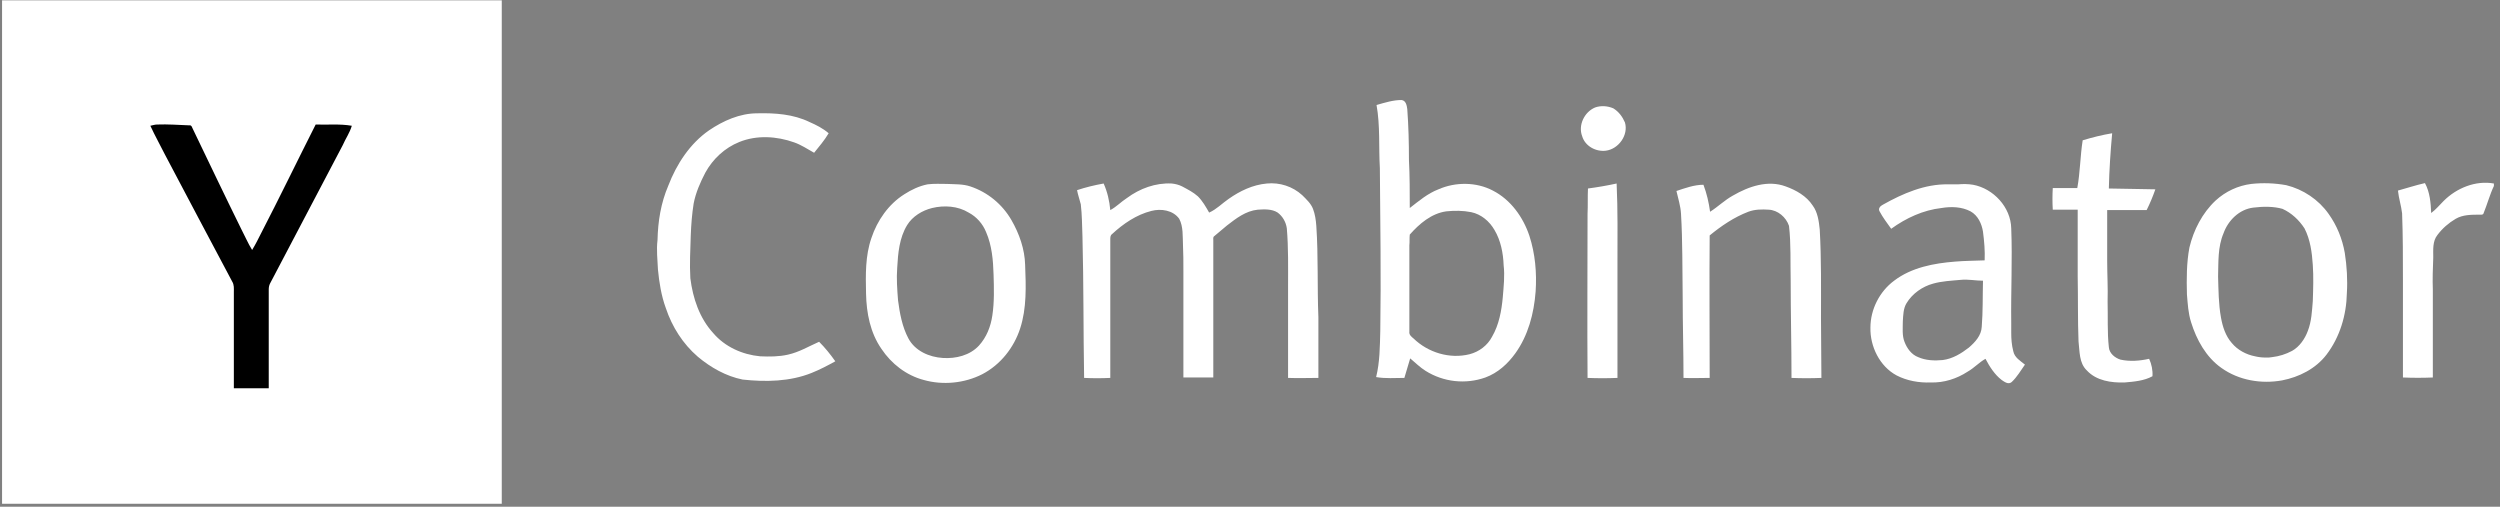 <svg width="444" height="90" viewBox="0 0 444 90" fill="none" xmlns="http://www.w3.org/2000/svg">
<rect x="0" y="0" width="444" height="90" fill="#808080" stroke="none"/>
<path d="M0.367 0.059H89.113V89.468H0.367V0.059Z" fill="white"/>
<path d="M248.9 17.764C249.711 17.837 249.859 18.796 249.933 19.387C250.154 22.411 250.228 25.362 250.228 28.387C250.375 31.264 250.375 34.067 250.375 36.944C251.998 35.69 253.547 34.362 255.465 33.624C258.49 32.297 262.179 32.296 265.129 33.846C268.302 35.469 270.515 38.567 271.621 41.887C272.654 45.059 272.949 48.452 272.728 51.772C272.433 55.682 271.4 59.592 269.113 62.764C267.785 64.608 266.015 66.231 263.802 67.042C260.261 68.296 256.351 67.854 253.179 65.862C252.22 65.272 251.334 64.387 250.449 63.649C250.08 64.829 249.785 65.936 249.416 67.116C247.72 67.116 246.097 67.264 244.4 66.969C245.064 64.313 245.064 61.51 245.138 58.78C245.285 49.116 245.138 39.452 245.064 29.862C244.843 26.1 245.138 22.337 244.474 18.649C246.023 18.206 247.424 17.764 248.9 17.764ZM261.293 37.682C259.818 37.387 258.343 37.387 256.867 37.534C254.211 37.903 252.072 39.747 250.375 41.665C250.302 42.329 250.375 42.919 250.302 43.583V58.928C250.228 59.444 250.67 59.813 251.039 60.108C253.621 62.616 257.457 63.796 260.998 62.911C262.695 62.469 264.17 61.362 264.982 59.813C266.236 57.673 266.679 55.165 266.9 52.731C267.047 50.887 267.269 48.969 267.047 47.124C266.974 44.985 266.531 42.698 265.425 40.854C264.539 39.305 263.064 38.051 261.293 37.682ZM283.277 19.091C284.31 18.723 285.49 18.797 286.523 19.239C287.482 19.829 288.146 20.715 288.588 21.747C289.252 23.96 287.482 26.469 285.195 26.764C283.425 26.985 281.506 25.952 280.99 24.182C280.252 22.264 281.359 19.903 283.277 19.091ZM125.925 23.149C128.433 21.452 131.384 20.124 134.482 20.124C137.654 20.05 140.9 20.272 143.777 21.674C144.957 22.19 146.138 22.78 147.17 23.665C146.433 24.919 145.474 26.026 144.588 27.133C143.408 26.469 142.302 25.731 141.047 25.288C137.949 24.182 134.408 23.96 131.31 25.215C128.728 26.247 126.588 28.239 125.261 30.674C124.375 32.37 123.564 34.215 123.195 36.133C122.9 37.977 122.752 39.895 122.679 41.813C122.605 44.321 122.457 46.903 122.605 49.411C123.047 52.952 124.228 56.493 126.662 59.149C128.728 61.583 131.826 62.985 134.998 63.28C136.621 63.354 138.318 63.354 139.941 62.985C141.933 62.542 143.629 61.51 145.474 60.698C146.506 61.731 147.466 62.911 148.351 64.165C147.023 64.903 145.621 65.641 144.146 66.231C140.31 67.78 135.957 67.854 131.9 67.411C128.949 66.821 126.22 65.272 123.933 63.354C121.277 61.067 119.359 58.042 118.252 54.723C117.441 52.51 117.072 50.149 116.851 47.862C116.777 46.092 116.556 44.395 116.777 42.624C116.851 39.305 117.367 36.059 118.695 32.96C120.17 29.124 122.531 25.51 125.925 23.149Z" fill="white"/>
<path d="M26.703 22.337C27.072 22.263 27.515 22.116 27.884 22.116C29.802 22.042 31.72 22.19 33.638 22.263C33.933 22.19 34.08 22.485 34.154 22.706C37.031 28.681 39.908 34.731 42.859 40.706C43.523 41.96 44.039 43.214 44.777 44.395C45.367 43.435 45.883 42.403 46.4 41.37C49.719 34.952 52.818 28.534 56.064 22.116C58.203 22.19 60.343 21.968 62.482 22.337C62.113 23.591 61.375 24.624 60.859 25.804C56.58 33.993 52.228 42.181 47.949 50.37C47.801 50.665 47.728 51.034 47.728 51.403C47.728 57.231 47.728 63.132 47.728 68.96C45.662 68.96 43.597 68.96 41.531 68.96C41.531 63.28 41.531 57.526 41.531 51.845C41.531 51.255 41.605 50.591 41.236 50.001C37.252 42.55 33.343 35.099 29.359 27.575C28.474 25.804 27.515 24.108 26.703 22.337Z" fill="black"/>
<path d="M369.884 24.919C371.58 24.403 373.351 23.96 375.121 23.665C374.826 26.911 374.605 30.157 374.531 33.477C377.261 33.55 380.064 33.55 382.793 33.624C382.351 34.878 381.834 36.132 381.244 37.313C378.884 37.313 376.597 37.313 374.236 37.313C374.236 40.337 374.236 43.362 374.236 46.386C374.236 48.747 374.384 51.181 374.31 53.542C374.384 56.272 374.236 59.001 374.531 61.657C374.605 62.763 375.638 63.575 376.597 63.87C378.293 64.239 380.064 64.091 381.687 63.722C382.13 64.681 382.351 65.788 382.277 66.821C380.802 67.632 379.031 67.78 377.334 67.927C374.974 68.001 372.318 67.632 370.621 65.788C369.22 64.46 369.367 62.395 369.146 60.624C368.998 56.788 369.072 52.878 368.998 49.042C368.998 45.132 368.998 41.149 368.998 37.239C367.523 37.239 366.048 37.239 364.572 37.239C364.498 35.985 364.498 34.657 364.572 33.403C366.048 33.403 367.449 33.403 368.925 33.403C369.441 30.599 369.441 27.722 369.884 24.919ZM168.195 32.665C169.597 32.739 170.998 32.665 172.326 33.108C175.425 34.14 178.007 36.28 179.63 39.083C181.031 41.517 181.99 44.247 182.064 47.05C182.211 50.813 182.359 54.722 181.179 58.337C180.072 61.731 177.711 64.755 174.466 66.452C171.293 68.075 167.457 68.444 164.064 67.485C160.966 66.673 158.31 64.608 156.539 61.952C154.548 59.075 153.884 55.608 153.81 52.14C153.736 48.821 153.662 45.427 154.769 42.255C155.802 39.157 157.793 36.28 160.597 34.509C161.851 33.698 163.252 33.034 164.728 32.739C165.908 32.591 167.089 32.665 168.195 32.665ZM165.539 36.944C163.769 37.386 162.072 38.419 161.113 39.968C159.711 42.255 159.49 44.985 159.343 47.567C159.195 49.485 159.343 51.403 159.49 53.321C159.785 55.608 160.228 58.042 161.334 60.108C162.515 62.321 165.023 63.427 167.457 63.575C169.744 63.722 172.252 63.132 173.875 61.362C175.203 59.886 175.941 58.042 176.236 56.05C176.605 53.616 176.531 51.181 176.457 48.747C176.384 46.239 176.162 43.583 175.13 41.222C174.539 39.747 173.433 38.493 172.031 37.755C170.113 36.575 167.679 36.427 165.539 36.944ZM191.285 33.772C192.834 33.255 194.384 32.886 196.007 32.591C196.67 34.067 197.039 35.69 197.187 37.313C198.293 36.722 199.105 35.837 200.138 35.173C202.425 33.477 205.228 32.444 208.105 32.591C208.769 32.665 209.359 32.813 209.949 33.108C210.908 33.624 211.941 34.14 212.752 34.878C213.564 35.69 214.154 36.722 214.744 37.755C216.072 37.165 217.031 36.132 218.211 35.321C220.203 33.919 222.49 32.813 224.998 32.591C227.285 32.37 229.572 33.108 231.269 34.657C232.007 35.395 232.818 36.132 233.187 37.091C233.556 38.05 233.703 39.083 233.777 40.116C234.146 45.501 233.925 50.96 234.146 56.345C234.146 59.96 234.146 63.501 234.146 67.116C232.375 67.116 230.605 67.19 228.761 67.116C228.761 61.731 228.761 56.345 228.761 50.96C228.761 47.493 228.834 44.026 228.539 40.559C228.392 39.452 227.802 38.419 226.916 37.755C225.884 37.091 224.556 37.165 223.375 37.239C221.236 37.46 219.539 38.788 217.916 40.042C217.179 40.706 216.367 41.296 215.63 41.96C215.408 42.108 215.482 42.477 215.482 42.698C215.482 50.813 215.482 58.927 215.482 67.042C213.711 67.042 211.941 67.042 210.17 67.042V48.083C210.17 46.534 210.171 44.985 210.097 43.509C210.023 41.96 210.17 40.263 209.433 38.862C208.326 37.313 206.187 37.017 204.49 37.46C201.834 38.124 199.474 39.747 197.482 41.591C197.187 41.813 197.187 42.181 197.187 42.55C197.187 50.739 197.187 58.927 197.187 67.116C195.638 67.19 194.089 67.19 192.539 67.116C192.392 58.78 192.466 50.37 192.244 41.96C192.17 40.042 192.17 38.124 191.949 36.28C191.728 35.395 191.433 34.583 191.285 33.772ZM282.023 33.477C283.72 33.255 285.416 32.96 287.113 32.591C287.334 37.313 287.261 42.034 287.261 46.755C287.261 53.542 287.261 60.329 287.261 67.116C285.49 67.19 283.72 67.19 281.949 67.116C281.875 57.378 281.949 47.714 281.949 37.977C282.023 36.501 281.949 34.952 282.023 33.477ZM350.408 32.813C354.023 33.477 357.121 36.796 357.195 40.559C357.416 46.165 357.121 51.772 357.195 57.378V59.075C357.195 60.181 357.269 61.288 357.564 62.395C357.785 63.501 358.818 64.091 359.63 64.755C358.892 65.788 358.228 66.968 357.269 67.854C356.679 68.37 355.941 67.78 355.498 67.485C354.244 66.526 353.359 65.124 352.621 63.722C351.441 64.386 350.63 65.345 349.449 66.009C347.531 67.263 345.244 68.001 342.884 67.927C340.818 68.001 338.679 67.632 336.834 66.673C333.81 65.05 332.113 61.509 332.187 58.19C332.187 54.944 333.81 51.772 336.392 49.854C339.49 47.493 343.474 46.755 347.236 46.46C348.933 46.313 350.703 46.313 352.474 46.239C352.548 44.542 352.4 42.845 352.179 41.149C351.957 39.747 351.293 38.272 349.966 37.534C348.416 36.722 346.572 36.649 344.802 36.944C341.556 37.313 338.531 38.714 335.875 40.632C335.138 39.599 334.4 38.64 333.81 37.534C333.515 37.017 333.957 36.575 334.4 36.353C337.941 34.362 341.851 32.665 345.982 32.739H347.752C348.638 32.665 349.523 32.665 350.408 32.813ZM348.195 49.706C346.572 49.854 344.875 49.927 343.326 50.37C341.408 50.886 339.638 52.14 338.605 53.837C338.015 54.796 338.015 55.977 337.941 57.083C337.941 58.263 337.793 59.591 338.236 60.698C338.679 61.878 339.49 62.985 340.671 63.427C341.998 64.017 343.548 64.091 345.023 63.944C346.793 63.722 348.343 62.763 349.67 61.731C350.777 60.772 351.884 59.591 351.957 58.042C352.179 55.313 352.105 52.583 352.179 49.854C350.851 49.854 349.523 49.559 348.195 49.706ZM406.031 32.886C409.056 33.624 411.785 35.468 413.556 37.977C415.031 40.042 415.99 42.403 416.433 44.911C416.802 47.272 416.949 49.706 416.802 52.067C416.728 55.977 415.548 59.886 413.187 62.985C411.269 65.493 408.318 66.968 405.293 67.558C401.605 68.222 397.621 67.558 394.523 65.345C391.793 63.427 390.097 60.329 389.138 57.231C388.621 55.608 388.548 53.985 388.4 52.288C388.326 49.485 388.326 46.681 388.843 43.952C389.58 40.854 391.13 37.829 393.49 35.616C395.261 33.993 397.474 32.96 399.834 32.665C401.9 32.444 403.966 32.517 406.031 32.886ZM400.203 36.87C397.695 37.165 395.703 39.157 394.892 41.444C393.859 43.878 394.007 46.534 393.933 49.116C394.007 51.55 394.007 53.985 394.449 56.419C394.744 58.042 395.261 59.665 396.367 60.919C397.4 62.173 398.949 62.985 400.498 63.28C401.089 63.427 401.752 63.501 402.343 63.501H402.933L403.523 63.427C404.777 63.28 405.957 62.911 407.064 62.321C408.392 61.583 409.351 60.181 409.867 58.78C410.531 57.083 410.605 55.239 410.752 53.468C410.826 51.329 410.9 49.19 410.752 47.05C410.605 44.837 410.31 42.55 409.277 40.559C408.318 39.083 406.99 37.829 405.367 37.091C403.818 36.649 401.974 36.649 400.203 36.87ZM425.875 33.845C427.498 33.403 429.048 32.886 430.671 32.517C431.556 34.14 431.703 36.059 431.777 37.829C432.589 37.239 433.252 36.427 433.99 35.69C436.277 33.403 439.67 32.001 442.916 32.591V33.034C442.179 34.583 441.736 36.28 441.072 37.903C440.998 38.198 440.556 38.124 440.334 38.124C438.933 38.124 437.384 38.124 436.129 38.862C434.875 39.599 433.769 40.559 432.884 41.739C431.998 42.845 432.146 44.395 432.146 45.722C432.072 47.64 431.998 49.559 432.072 51.477C432.072 56.64 432.072 61.878 432.072 67.042C430.302 67.116 428.531 67.116 426.761 67.042C426.761 61.288 426.761 55.46 426.761 49.706C426.761 45.796 426.761 41.813 426.613 37.903C426.466 36.575 426.023 35.247 425.875 33.845ZM297.736 33.919C299.285 33.403 300.908 32.813 302.531 32.813C303.121 34.362 303.49 35.985 303.711 37.608C305.113 36.722 306.293 35.542 307.769 34.731C310.572 33.108 313.966 31.927 317.138 33.108C318.982 33.772 320.826 34.804 321.933 36.501C322.818 37.681 323.039 39.304 323.187 40.78C323.482 46.017 323.408 51.255 323.408 56.567C323.408 60.108 323.482 63.575 323.482 67.116C321.711 67.19 319.941 67.19 318.171 67.116C318.171 61.362 318.023 55.534 318.023 49.78C317.949 46.534 318.097 43.362 317.728 40.116C317.211 38.567 315.736 37.313 314.113 37.239C312.933 37.165 311.679 37.165 310.498 37.608C307.99 38.567 305.703 40.116 303.638 41.813C303.564 50.222 303.638 58.706 303.638 67.116C302.089 67.116 300.539 67.19 298.99 67.116C298.99 62.321 298.843 57.526 298.843 52.731C298.769 47.788 298.843 42.919 298.548 37.977C298.474 36.575 298.031 35.247 297.736 33.919Z" fill="white"/>
</svg>
